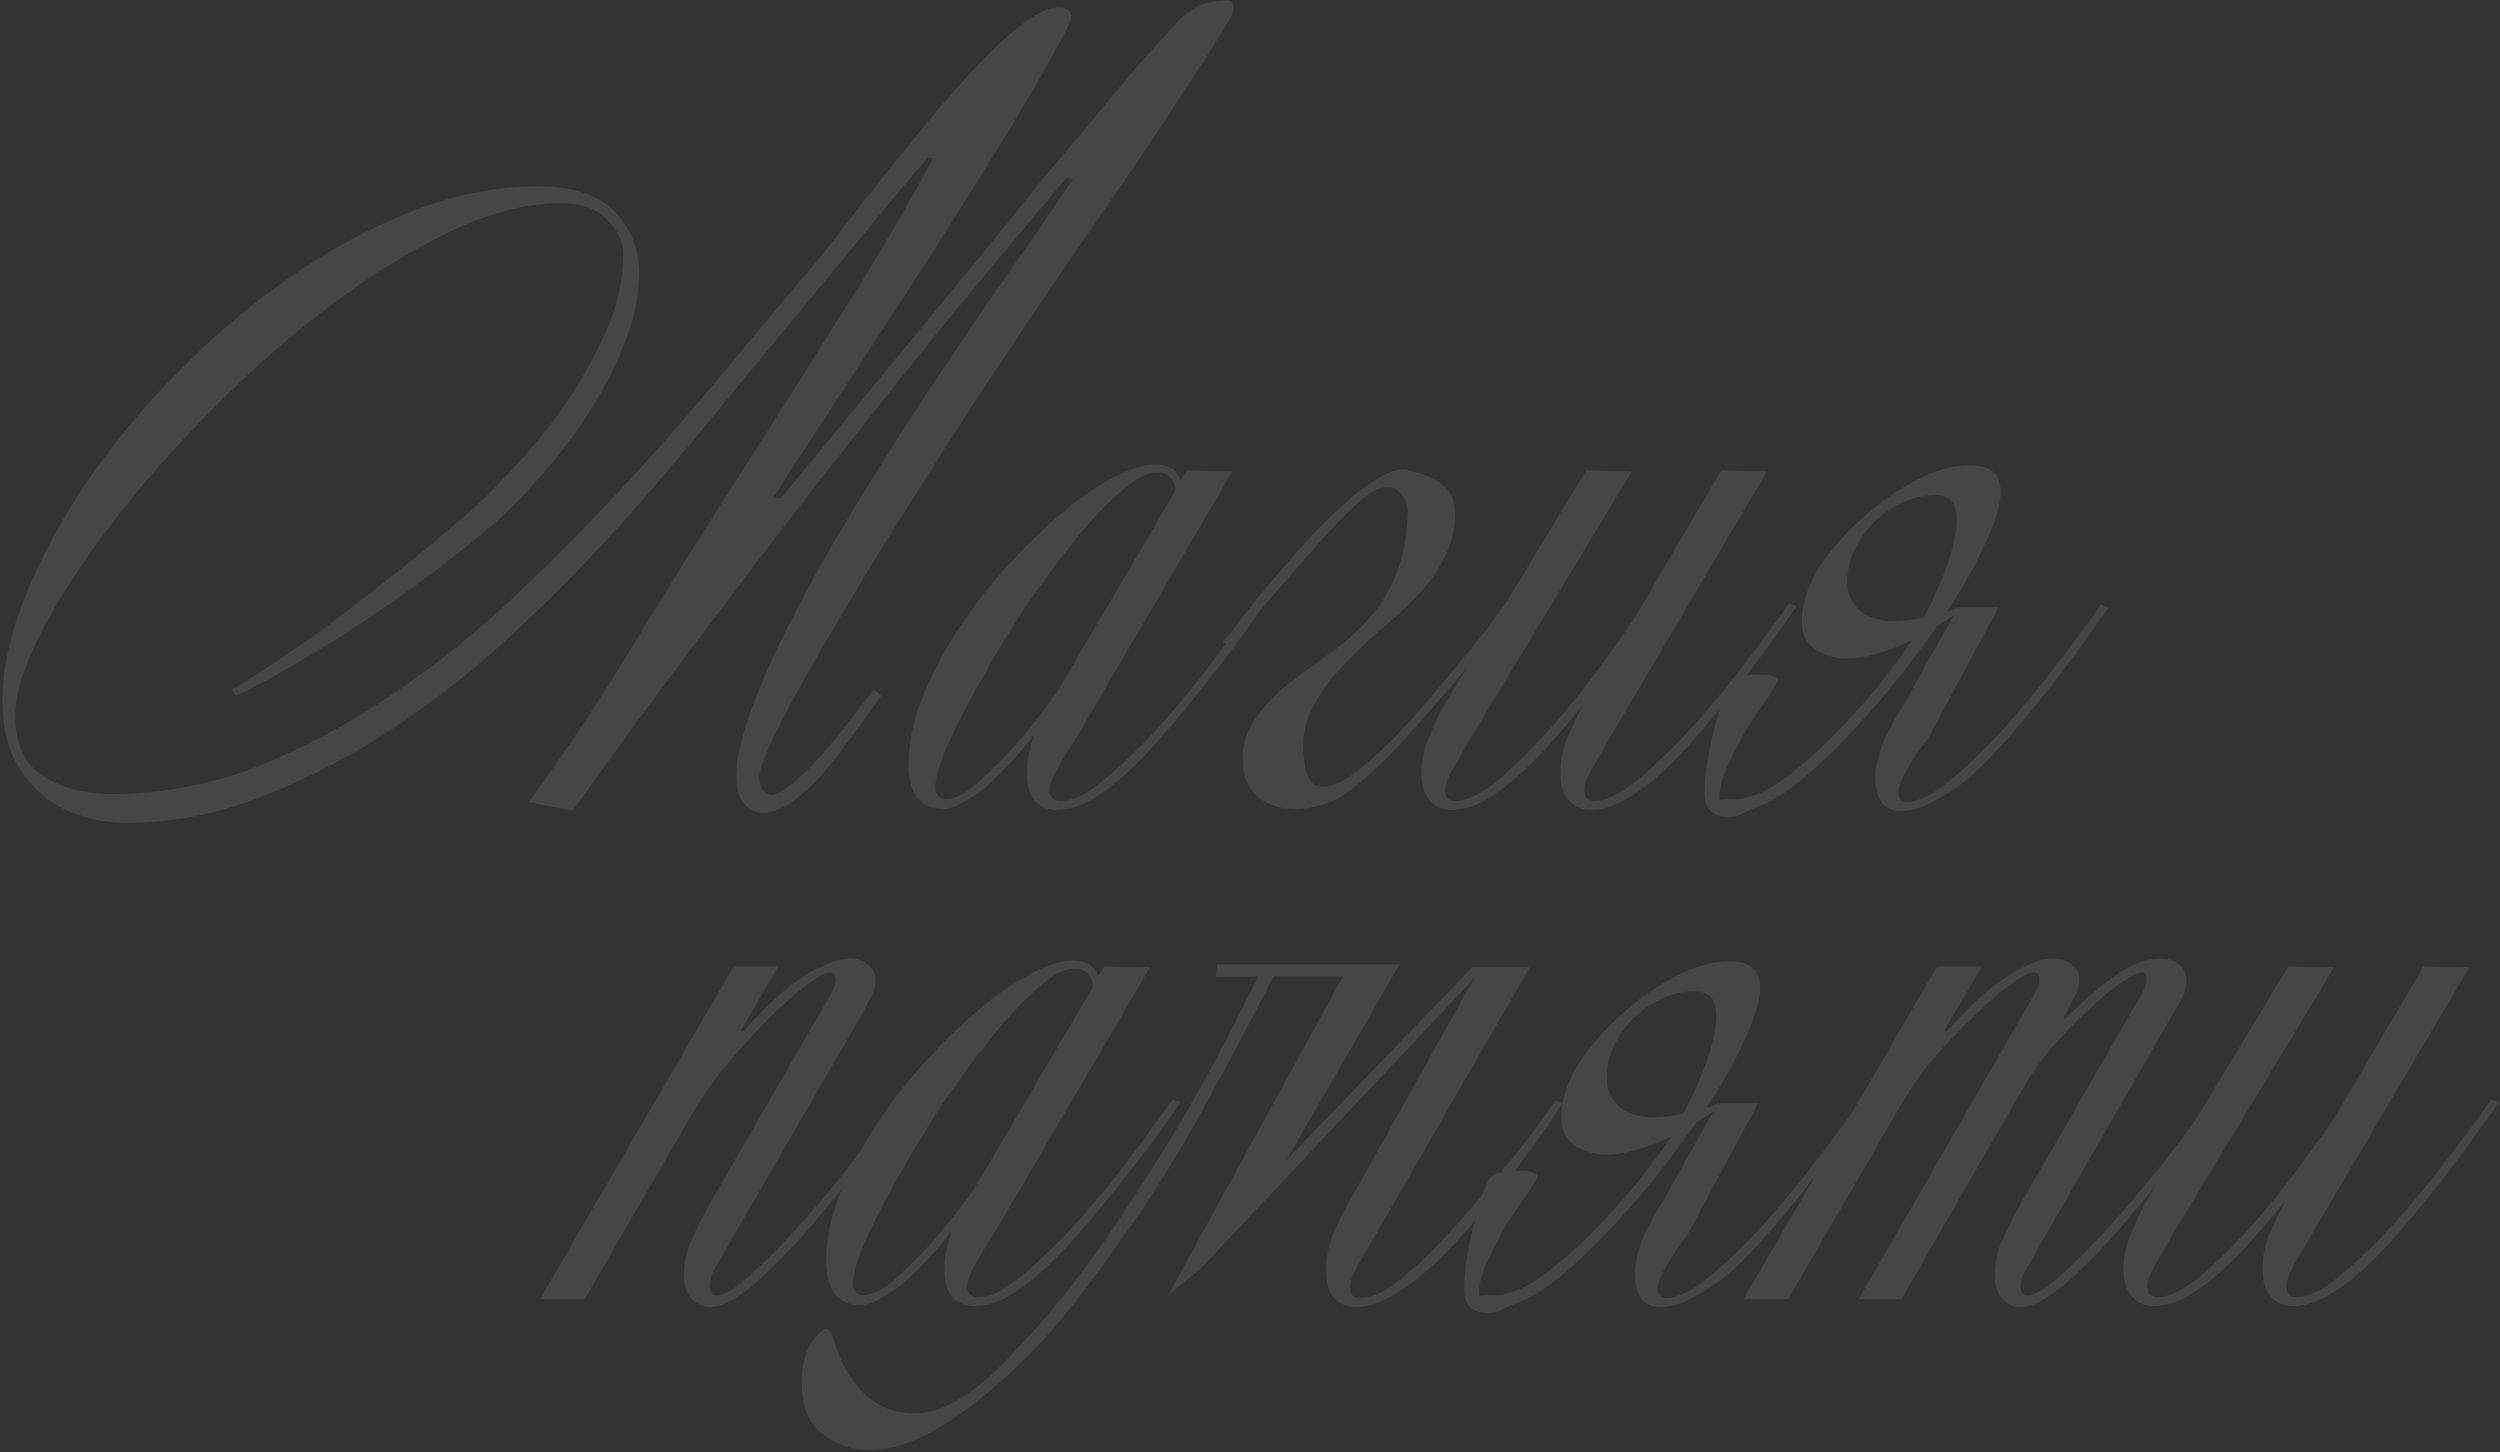 <svg width="902" height="524" viewBox="0 0 902 524" fill="none" xmlns="http://www.w3.org/2000/svg">
<rect x="0" y="0" width="902" height="524" fill="#333333" stroke="none"/>
<g opacity="0.1">
<path d="M445.189 3.067C445.189 4.262 443.517 7.486 440.173 12.742C437.067 17.758 432.887 24.208 427.632 32.09C422.616 39.973 416.883 48.692 410.433 58.247C403.983 67.563 397.414 77.118 390.726 86.912C384.037 96.706 377.588 106.142 371.377 115.219C365.405 124.296 360.15 132.179 355.611 138.867C350.834 146.272 345.459 154.633 339.487 163.949C333.754 173.026 327.782 182.462 321.572 192.256C315.6 201.811 309.747 211.485 304.014 221.279C298.281 230.834 293.146 239.672 288.607 247.794C284.307 255.677 280.724 262.604 277.858 268.576C275.23 274.309 273.916 278.37 273.916 280.759C273.916 282.192 274.275 283.506 274.991 284.7C275.947 285.895 277.022 286.611 278.216 286.85C279.888 286.85 282.038 285.775 284.666 283.625C287.532 281.475 290.637 278.609 293.982 275.026C297.326 271.443 300.79 267.382 304.373 262.843C307.956 258.304 311.539 253.646 315.122 248.869L317.989 251.019C314.167 256.274 310.345 261.529 306.523 266.785C302.94 271.801 299.356 276.34 295.773 280.4C292.19 284.222 288.607 287.328 285.024 289.716C281.68 292.105 278.455 293.3 275.35 293.3C272.722 293.3 270.453 292.225 268.542 290.075C266.631 288.164 265.675 284.82 265.675 280.042C265.675 275.026 266.869 268.815 269.258 261.41C271.647 254.005 274.872 245.883 278.933 237.045C283.232 227.967 288.129 218.412 293.623 208.38C299.356 198.108 305.448 187.717 311.897 177.207C319.064 165.741 326.349 154.275 333.754 142.809C341.398 131.343 348.565 120.713 355.253 110.919C362.18 100.886 368.391 91.928 373.885 84.046C379.379 75.924 383.799 69.474 387.143 64.697L384.993 63.98C368.988 82.851 353.342 101.603 338.054 120.235C323.005 138.867 308.075 157.619 293.265 176.49C278.694 195.361 264.122 214.471 249.551 233.82C235.219 252.93 220.886 272.518 206.554 292.583L190.788 289.358C204.882 270.009 218.02 250.183 230.202 229.878C242.624 209.574 255.284 189.389 268.183 169.324C279.649 151.408 291.354 132.895 303.298 113.785C315.48 94.675 326.588 75.805 336.621 57.172L334.829 56.814C328.141 64.458 320.736 73.296 312.614 83.329C304.492 93.123 295.773 103.633 286.457 114.86C277.38 125.849 267.825 137.434 257.792 149.617C247.998 161.56 237.966 173.385 227.694 185.089C214.795 199.661 201.06 213.754 186.488 227.37C172.156 240.747 157.226 252.572 141.699 262.843C126.172 273.115 110.287 281.356 94.044 287.567C78.039 293.777 61.796 296.883 45.313 296.883C39.581 296.883 33.967 295.927 28.473 294.016C23.218 292.344 18.559 289.716 14.499 286.133C10.438 282.55 7.094 278.012 4.466 272.518C2.077 267.023 0.883 260.454 0.883 252.81C0.883 241.344 3.63 228.804 9.124 215.188C14.618 201.333 22.023 187.598 31.339 173.982C40.655 160.127 51.644 146.87 64.304 134.209C76.964 121.31 90.341 109.963 104.435 100.17C118.767 90.137 133.578 82.135 148.866 76.163C164.153 70.191 179.203 67.205 194.013 67.205C206.434 67.205 215.631 70.191 221.603 76.163C227.575 82.135 230.561 89.659 230.561 98.736C230.561 106.858 228.769 115.338 225.186 124.177C221.842 132.776 217.422 141.256 211.928 149.617C206.673 157.738 200.821 165.382 194.371 172.549C188.16 179.715 182.188 185.687 176.456 190.464C167.856 197.63 159.018 204.558 149.94 211.246C140.863 217.696 132.264 223.548 124.142 228.804C116.02 234.059 108.496 238.597 101.568 242.419C94.88 246.241 89.386 249.108 85.086 251.019L83.653 248.869C88.191 246.241 93.805 242.658 100.493 238.12C107.421 233.581 114.826 228.326 122.709 222.354C130.592 216.382 138.713 210.052 147.074 203.363C155.673 196.436 164.153 189.27 172.514 181.865C175.619 178.998 180.039 174.46 185.772 168.249C191.743 162.038 197.596 154.872 203.329 146.75C209.062 138.39 214.078 129.551 218.378 120.235C222.678 110.68 224.828 101.364 224.828 92.287C224.828 87.031 222.797 82.612 218.736 79.029C214.914 75.207 209.42 73.296 202.254 73.296C190.071 73.296 176.694 76.76 162.123 83.687C147.791 90.615 133.339 99.572 118.767 110.561C104.196 121.549 90.102 133.97 76.487 147.825C62.871 161.441 50.808 175.176 40.297 189.031C29.787 202.647 21.307 215.665 14.857 228.087C8.646 240.269 5.541 250.302 5.541 258.185C5.541 268.457 8.885 275.742 15.574 280.042C22.501 284.342 30.742 286.492 40.297 286.492C57.974 286.492 75.292 283.267 92.252 276.817C109.212 270.129 125.575 261.41 141.341 250.661C157.346 239.911 172.514 227.729 186.847 214.113C201.418 200.258 215.153 186.284 228.052 172.19C240.952 158.097 252.895 144.361 263.884 130.984C275.111 117.369 285.143 105.425 293.982 95.153C296.609 92.048 300.073 87.629 304.373 81.896C308.911 76.163 313.808 69.952 319.064 63.264C324.558 56.336 330.291 49.289 336.263 42.123C342.234 34.957 347.967 28.507 353.461 22.774C359.194 16.802 364.45 12.025 369.227 8.442C374.244 4.62 378.424 2.709 381.768 2.709C384.873 2.709 386.426 3.903 386.426 6.292C386.426 7.486 384.993 10.592 382.126 15.608C379.499 20.625 375.916 26.955 371.377 34.599C367.077 42.004 361.942 50.484 355.97 60.039C350.237 69.355 344.145 79.029 337.696 89.062C331.485 98.856 325.155 108.65 318.705 118.444C312.494 127.999 306.642 136.956 301.148 145.317C295.893 153.439 291.235 160.605 287.174 166.816C283.352 172.787 280.605 177.087 278.933 179.715H281.799C294.221 164.666 306.523 149.736 318.705 134.926C330.888 120.116 343.19 105.186 355.611 90.137C357.045 88.226 359.672 85.001 363.494 80.463C367.316 75.685 371.616 70.31 376.393 64.338C381.41 58.367 386.665 52.156 392.159 45.706C397.653 39.018 402.789 32.807 407.567 27.074C412.583 21.341 416.883 16.564 420.466 12.742C424.049 8.681 426.438 6.173 427.632 5.217C430.26 3.067 432.648 1.753 434.798 1.276C436.948 0.559 439.695 0.201 443.039 0.201C444.473 0.201 445.189 1.156 445.189 3.067Z" fill="#F7F7F7"/>
<path d="M455.751 218.771C455.273 219.487 454.079 221.16 452.168 223.787C450.496 226.176 448.346 229.162 445.718 232.745C443.33 236.089 440.463 239.792 437.119 243.853C434.013 247.913 430.789 251.974 427.444 256.035C424.1 260.096 420.517 264.276 416.695 268.576C412.873 272.876 408.932 276.817 404.871 280.4C401.049 283.745 397.107 286.611 393.046 289C388.986 291.15 385.044 292.225 381.222 292.225C378.117 292.225 375.489 291.15 373.339 289C371.428 286.85 370.473 283.506 370.473 278.967C370.473 276.578 370.712 274.309 371.189 272.159C371.667 269.77 372.264 267.501 372.981 265.351C370.353 268.696 367.606 271.92 364.74 275.026C361.873 278.131 359.007 280.998 356.14 283.625C353.274 286.014 350.407 287.925 347.541 289.358C344.913 291.03 342.405 291.866 340.016 291.866C335.955 291.866 332.85 290.433 330.7 287.567C328.789 284.7 327.834 280.759 327.834 275.742C327.834 268.337 329.386 260.574 332.492 252.452C335.836 244.091 340.016 235.97 345.033 228.087C350.288 219.965 356.14 212.321 362.59 205.155C369.278 197.75 375.848 191.3 382.297 185.806C388.986 180.073 395.316 175.654 401.288 172.549C407.498 169.204 412.754 167.532 417.053 167.532C421.592 167.532 424.578 169.443 426.011 173.265L428.161 169.682L444.643 170.04L388.388 266.068C385.761 270.129 383.492 273.831 381.581 277.176C379.67 280.52 378.714 283.147 378.714 285.058C378.714 287.686 380.028 289 382.655 289C386.239 289 390.18 287.447 394.48 284.342C399.018 280.998 403.557 277.056 408.096 272.518C412.873 267.979 417.412 263.201 421.711 258.185C426.011 253.169 429.594 248.869 432.461 245.286C438.194 237.881 442.613 231.909 445.718 227.37C449.063 222.832 451.451 219.607 452.885 217.696L455.751 218.771ZM424.22 176.848C423.503 172.549 421.234 170.399 417.412 170.399C413.829 170.399 409.409 172.787 404.154 177.565C398.899 182.104 393.285 188.075 387.314 195.481C381.342 202.886 375.37 211.007 369.398 219.846C363.665 228.684 358.41 237.403 353.632 246.002C348.855 254.363 344.913 262.007 341.808 268.934C338.941 275.623 337.508 280.639 337.508 283.983C337.508 286.85 338.822 288.283 341.45 288.283C344.316 288.283 347.78 286.611 351.841 283.267C355.902 279.684 359.962 275.742 364.023 271.443C368.084 266.904 371.667 262.604 374.773 258.543C378.117 254.244 380.267 251.377 381.222 249.944L424.22 176.848Z" fill="#F7F7F7"/>
<path d="M508.196 170.04C511.779 170.279 515.243 171.474 518.587 173.624C522.17 175.773 524.201 178.64 524.678 182.223C525.395 188.673 524.44 194.525 521.812 199.78C519.423 205.036 516.079 209.932 511.779 214.471C507.479 219.01 502.702 223.429 497.447 227.729C492.43 232.028 487.772 236.567 483.473 241.344C479.173 245.883 475.709 250.899 473.082 256.393C470.454 261.649 469.618 267.621 470.573 274.309C471.051 279.087 472.365 282.073 474.515 283.267C476.904 284.222 479.651 283.984 482.756 282.55C485.861 281.117 489.206 278.848 492.789 275.742C496.611 272.398 500.313 268.934 503.896 265.351C507.479 261.529 510.824 257.827 513.929 254.244C517.034 250.661 519.543 247.675 521.454 245.286C527.664 237.881 532.561 231.909 536.144 227.37C539.728 222.593 542.236 219.129 543.669 216.979L546.177 219.487C545.46 220.682 543.072 223.907 539.011 229.162C534.95 234.178 530.053 240.031 524.32 246.719C518.587 253.408 512.496 260.335 506.046 267.501C499.597 274.429 493.505 280.162 487.772 284.7C483.95 287.806 479.77 289.836 475.231 290.791C470.932 291.986 466.751 292.225 462.69 291.508C458.869 290.791 455.524 289.119 452.658 286.492C450.03 283.625 448.597 279.923 448.358 275.384C448.119 269.651 449.433 264.635 452.299 260.335C455.166 255.796 458.749 251.735 463.049 248.152C467.587 244.569 472.245 241.106 477.023 237.761C482.039 234.417 486.578 230.715 490.639 226.654C494.7 222.593 497.805 218.651 499.955 214.829C502.344 210.768 504.016 207.066 504.971 203.722C506.166 200.139 506.882 197.033 507.121 194.406C507.36 191.539 507.599 189.15 507.838 187.239C508.077 185.567 507.957 183.776 507.479 181.865C507.002 179.954 506.046 178.401 504.613 177.207C503.419 176.012 501.866 175.535 499.955 175.773C498.044 175.773 495.655 176.848 492.789 178.998C488.967 182.104 484.548 186.403 479.531 191.897C474.754 197.153 469.976 202.527 465.199 208.021C460.421 213.516 456.002 218.651 451.941 223.429C448.119 228.206 445.372 231.551 443.7 233.462L441.192 231.67C442.864 229.759 445.133 226.893 448 223.071C451.105 219.01 454.569 214.71 458.391 210.171C462.452 205.394 466.632 200.616 470.932 195.839C475.47 190.822 479.889 186.403 484.189 182.581C488.489 178.52 492.669 175.296 496.73 172.907C500.791 170.279 504.374 169.085 507.479 169.324L508.196 170.04Z" fill="#F7F7F7"/>
<path d="M648.271 218.771C647.793 219.487 646.599 221.16 644.688 223.787C643.016 226.176 640.866 229.162 638.238 232.745C635.849 236.089 633.102 239.792 629.997 243.853C626.891 247.913 623.667 251.974 620.322 256.035C616.978 260.096 613.395 264.276 609.573 268.576C605.751 272.876 601.81 276.817 597.749 280.4C593.927 283.745 589.866 286.611 585.566 289C581.505 291.15 577.564 292.225 573.742 292.225C570.875 292.225 568.367 291.15 566.217 289C564.068 286.85 562.993 283.506 562.993 278.967C562.993 274.19 563.948 269.651 565.859 265.351C567.77 261.052 569.562 257.349 571.234 254.244L569.8 256.035C566.456 260.096 562.873 264.276 559.051 268.576C555.229 272.876 551.288 276.817 547.227 280.4C543.405 283.745 539.463 286.611 535.403 289C531.342 291.15 527.4 292.225 523.578 292.225C520.473 292.225 517.965 291.15 516.054 289C513.904 286.85 512.829 283.506 512.829 278.967C512.829 274.19 513.904 269.532 516.054 264.993C517.965 260.215 519.876 256.274 521.787 253.169L572.309 169.682L588.791 170.04L530.745 266.068C528.356 270.129 526.206 273.831 524.295 277.176C522.384 280.52 521.428 283.147 521.428 285.058C521.428 287.686 522.623 289 525.012 289C529.55 289 535.164 286.133 541.852 280.4C548.541 274.429 555.229 267.621 561.918 259.977C568.606 252.094 574.578 244.45 579.833 237.045C585.327 229.64 589.03 224.265 590.941 220.921L621.039 169.682L637.521 170.04L580.908 266.068C578.519 270.129 576.37 273.831 574.459 277.176C572.548 280.52 571.592 283.147 571.592 285.058C571.592 287.686 572.786 289 575.175 289C578.519 289 582.461 287.447 586.999 284.342C591.538 280.998 596.077 277.056 600.615 272.518C605.393 267.979 609.931 263.201 614.231 258.185C618.531 253.169 622.114 248.869 624.98 245.286C630.713 237.881 635.252 231.909 638.596 227.37C641.941 222.832 644.21 219.607 645.404 217.696L648.271 218.771Z" fill="#F7F7F7"/>
<path d="M685.958 292.583C679.508 292.583 676.403 288.164 676.642 279.325C677.119 274.548 678.433 269.89 680.583 265.351C682.972 260.574 685.241 256.632 687.391 253.527L690.616 247.436L704.948 221.996C703.754 222.712 702.679 223.429 701.724 224.145C700.768 224.862 699.813 225.459 698.857 225.937C693.841 233.103 688.466 240.269 682.733 247.436C677 254.363 671.267 260.813 665.534 266.785C660.04 272.518 654.665 277.534 649.41 281.834C644.155 286.133 639.616 289 635.794 290.433C632.689 291.627 630.42 292.583 628.986 293.3C627.792 294.255 626 294.733 623.612 294.733C617.879 294.733 615.012 291.866 615.012 286.133C615.012 282.789 615.37 278.848 616.087 274.309C616.804 269.77 617.759 265.471 618.954 261.41C619.909 257.11 620.984 253.527 622.178 250.661C623.373 247.555 624.328 245.764 625.045 245.286C626 244.808 627.195 244.33 628.628 243.853C630.061 243.375 632.808 243.255 636.869 243.494C638.064 243.494 639.138 243.733 640.094 244.211C641.049 244.45 641.527 244.808 641.527 245.286C641.527 245.764 640.452 247.675 638.302 251.019C636.153 254.124 633.644 257.827 630.778 262.126C628.15 266.426 625.762 270.965 623.612 275.742C621.462 280.281 620.387 284.103 620.387 287.208C620.387 288.164 620.506 288.642 620.745 288.642C621.223 288.403 622.298 288.283 623.97 288.283C629.225 288.761 635.078 286.85 641.527 282.55C647.977 278.012 654.307 272.637 660.518 266.426C666.728 260.216 672.461 253.885 677.717 247.436C682.972 240.747 687.033 235.253 689.899 230.953C677.239 236.925 667.326 238.836 660.159 236.686C652.993 234.537 649.649 229.998 650.127 223.071C650.366 217.099 652.515 210.888 656.576 204.438C660.876 197.989 666.012 192.136 671.984 186.881C677.956 181.387 684.405 176.848 691.333 173.265C698.26 169.682 704.59 167.891 710.323 167.891C714.623 167.891 717.609 168.727 719.281 170.399C721.192 172.071 722.028 174.937 721.789 178.998C721.311 183.776 719.281 189.867 715.698 197.272C712.353 204.677 707.934 212.441 702.44 220.562C702.918 220.323 703.515 220.204 704.232 220.204C704.948 219.965 705.665 219.607 706.382 219.129H721.072L695.632 266.426C692.527 270.487 690.019 274.19 688.108 277.534C686.197 280.878 685.122 283.506 684.883 285.417C684.883 288.044 685.838 289.358 687.749 289.358C691.094 289.358 695.035 287.806 699.574 284.7C704.112 281.356 708.651 277.414 713.19 272.876C717.967 268.337 722.506 263.56 726.805 258.543C731.105 253.527 734.688 249.227 737.555 245.644C743.288 238.239 747.826 232.267 751.171 227.729C754.515 223.19 756.784 219.965 757.979 218.054L760.845 219.129C760.367 219.846 759.173 221.518 757.262 224.145C755.59 226.534 753.44 229.52 750.812 233.103C748.424 236.447 745.676 240.15 742.571 244.211C739.466 248.272 736.241 252.333 732.897 256.393C729.552 260.454 725.969 264.635 722.147 268.934C718.325 273.234 714.384 277.176 710.323 280.759C706.262 284.103 702.082 286.85 697.782 289C693.721 291.389 689.78 292.583 685.958 292.583ZM698.14 178.64C694.318 178.64 690.496 179.476 686.674 181.148C683.091 182.82 679.867 184.97 677 187.598C674.134 190.225 671.745 193.331 669.834 196.914C667.923 200.258 666.848 203.841 666.609 207.663C666.37 209.574 666.49 211.724 666.967 214.113C667.684 216.263 668.998 218.293 670.909 220.204C672.82 221.876 675.567 223.071 679.15 223.787C682.972 224.504 687.988 224.145 694.199 222.712C696.588 218.174 698.857 213.277 701.007 208.021C703.157 202.766 704.59 197.989 705.307 193.689C706.262 189.389 706.262 185.806 705.307 182.94C704.351 180.073 701.962 178.64 698.14 178.64Z" fill="#F7F7F7"/>
<path d="M326.672 398.129C325.478 399.801 323.806 402.19 321.656 405.295C319.506 408.401 316.998 411.864 314.131 415.686C311.265 419.508 308.04 423.689 304.457 428.227C300.874 432.527 297.29 436.827 293.707 441.126C286.78 449.248 279.853 456.414 272.925 462.625C265.998 468.597 260.384 471.583 256.085 471.583C253.457 471.583 251.188 470.508 249.277 468.358C247.605 466.447 246.769 463.82 246.769 460.475C246.769 455.698 247.605 451.518 249.277 447.934C250.949 444.112 253.218 439.574 256.085 434.319L300.157 357.998C301.112 356.087 301.59 354.535 301.59 353.34C301.59 351.668 300.874 350.832 299.44 350.832C297.768 350.832 294.782 352.504 290.483 355.848C286.422 358.954 281.883 363.015 276.867 368.031C272.089 372.808 267.312 378.064 262.534 383.797C257.757 389.53 253.935 394.785 251.068 399.562L210.937 468.716H194.813L264.684 348.682H280.808L267.192 371.972L267.909 372.331C270.775 369.225 273.761 366.12 276.867 363.015C280.211 359.67 283.555 356.804 286.899 354.415C290.483 351.787 293.946 349.757 297.29 348.324C300.635 346.652 303.74 345.816 306.607 345.816C309.234 345.816 311.384 346.532 313.056 347.965C314.967 349.16 315.923 351.071 315.923 353.698C315.923 355.609 315.445 357.401 314.489 359.073C313.773 360.506 312.817 362.417 311.623 364.806L257.518 458.325C256.562 460.236 256.085 462.267 256.085 464.417C256.085 466.328 256.921 467.283 258.593 467.283C261.698 467.283 266.237 464.417 272.209 458.684C278.419 452.951 284.869 446.262 291.557 438.618C298.724 430.497 305.293 422.375 311.265 414.253C317.475 406.131 321.775 400.279 324.164 396.696L326.672 398.129Z" fill="#F7F7F7"/>
<path d="M426.008 397.771C425.531 398.487 424.336 400.16 422.425 402.787C420.753 405.176 418.603 408.162 415.976 411.745C413.587 415.089 410.72 418.792 407.376 422.853C404.271 426.913 401.046 430.974 397.702 435.035C394.357 439.096 390.774 443.276 386.952 447.576C383.13 451.876 379.189 455.817 375.128 459.4C371.306 462.745 367.365 465.611 363.304 468C359.243 470.15 355.302 471.225 351.48 471.225C348.374 471.225 345.747 470.15 343.597 468C341.686 465.85 340.73 462.506 340.73 457.967C340.73 455.578 340.969 453.309 341.447 451.159C341.925 448.77 342.522 446.501 343.238 444.351C340.611 447.696 337.864 450.92 334.997 454.026C332.131 457.131 329.264 459.998 326.398 462.625C323.531 465.014 320.665 466.925 317.798 468.358C315.171 470.03 312.662 470.866 310.274 470.866C306.213 470.866 303.107 469.433 300.958 466.567C299.047 463.7 298.091 459.759 298.091 454.742C298.091 447.337 299.644 439.574 302.749 431.452C306.093 423.091 310.274 414.97 315.29 407.087C320.545 398.965 326.398 391.321 332.847 384.155C339.536 376.75 346.105 370.3 352.554 364.806C359.243 359.073 365.573 354.654 371.545 351.549C377.756 348.204 383.011 346.532 387.311 346.532C391.849 346.532 394.835 348.443 396.268 352.265L398.418 348.682L414.901 349.04L358.646 445.068C356.018 449.129 353.749 452.831 351.838 456.176C349.927 459.52 348.971 462.147 348.971 464.058C348.971 466.686 350.285 468 352.913 468C356.496 468 360.437 466.447 364.737 463.342C369.276 459.998 373.814 456.056 378.353 451.518C383.13 446.979 387.669 442.201 391.969 437.185C396.268 432.169 399.852 427.869 402.718 424.286C408.451 416.881 412.87 410.909 415.976 406.37C419.32 401.832 421.709 398.607 423.142 396.696L426.008 397.771ZM394.477 355.848C393.76 351.549 391.491 349.399 387.669 349.399C384.086 349.399 379.667 351.787 374.411 356.565C369.156 361.104 363.543 367.075 357.571 374.481C351.599 381.886 345.627 390.007 339.655 398.846C333.922 407.684 328.667 416.403 323.89 425.002C319.112 433.363 315.171 441.007 312.065 447.934C309.199 454.623 307.766 459.639 307.766 462.983C307.766 465.85 309.079 467.283 311.707 467.283C314.573 467.283 318.037 465.611 322.098 462.267C326.159 458.684 330.22 454.742 334.281 450.443C338.341 445.904 341.925 441.604 345.03 437.543C348.374 433.244 350.524 430.377 351.48 428.944L394.477 355.848Z" fill="#F7F7F7"/>
<path d="M438.681 352.624L439.039 347.965H504.968L464.121 418.553L531.125 349.04H551.907L496.369 445.426C493.98 449.487 491.83 453.19 489.919 456.534C488.008 459.878 487.053 462.506 487.053 464.417C487.053 467.044 488.247 468.358 490.636 468.358C494.219 468.358 498.161 466.806 502.46 463.7C506.999 460.356 511.537 456.414 516.076 451.876C520.615 447.337 525.034 442.56 529.334 437.543C533.633 432.527 537.217 428.227 540.083 424.644C546.294 417.239 550.952 411.387 554.057 407.087C557.401 402.548 559.79 399.204 561.223 397.054L563.732 398.129C563.015 399.085 561.343 401.593 558.715 405.654C556.088 409.476 552.743 414.134 548.682 419.628C544.622 425.122 540.083 430.974 535.067 437.185C530.05 443.157 524.914 448.77 519.659 454.026C514.404 459.042 509.149 463.222 503.894 466.567C498.638 469.911 493.741 471.583 489.203 471.583C486.097 471.583 483.47 470.508 481.32 468.358C479.409 466.208 478.453 462.864 478.453 458.325C478.453 453.548 479.409 448.89 481.32 444.351C483.47 439.574 485.5 435.632 487.411 432.527L531.842 352.982L433.306 457.609L421.482 467.283L484.545 352.265H459.463C452.058 366.837 445.25 379.736 439.039 390.963C433.067 402.19 427.215 412.462 421.482 421.778C415.749 431.094 410.016 439.693 404.283 447.576C398.789 455.459 392.936 463.342 386.726 471.225C381.948 477.435 376.573 483.527 370.602 489.499C364.391 495.709 358.061 501.323 351.611 506.339C345.161 511.356 338.712 515.416 332.262 518.522C325.813 521.627 319.602 523.18 313.63 523.18C307.419 523.18 301.806 521.269 296.789 517.447C291.773 513.625 289.265 507.414 289.265 498.815C289.265 492.604 290.459 487.826 292.848 484.482C294.998 481.138 296.789 479.466 298.223 479.466C297.984 479.466 298.581 479.944 300.014 480.899C302.642 490.693 306.583 497.979 311.839 502.756C316.855 507.534 322.707 509.922 329.396 509.922C333.934 509.922 338.354 508.847 342.653 506.698C346.953 504.548 351.014 501.801 354.836 498.456C358.658 495.351 362.241 491.887 365.585 488.065C368.929 484.482 372.035 481.138 374.901 478.033C384.695 466.805 393.892 454.742 402.491 441.843C411.33 428.705 419.213 416.284 426.14 404.579C433.067 392.635 438.92 382.005 443.697 372.689C448.475 363.134 451.938 356.326 454.088 352.265L438.681 352.624Z" fill="#F7F7F7"/>
<path d="M599.179 471.583C592.73 471.583 589.624 467.164 589.863 458.325C590.341 453.548 591.655 448.89 593.805 444.351C596.193 439.574 598.463 435.632 600.612 432.527L603.837 426.436L618.17 400.996C616.975 401.712 615.9 402.429 614.945 403.145C613.989 403.862 613.034 404.459 612.078 404.937C607.062 412.103 601.687 419.269 595.954 426.436C590.221 433.363 584.488 439.813 578.755 445.785C573.261 451.518 567.887 456.534 562.631 460.834C557.376 465.133 552.838 468 549.016 469.433C545.91 470.627 543.641 471.583 542.208 472.3C541.013 473.255 539.222 473.733 536.833 473.733C531.1 473.733 528.234 470.866 528.234 465.133C528.234 461.789 528.592 457.848 529.308 453.309C530.025 448.77 530.981 444.471 532.175 440.41C533.13 436.11 534.205 432.527 535.4 429.661C536.594 426.555 537.55 424.764 538.266 424.286C539.222 423.808 540.416 423.33 541.849 422.853C543.283 422.375 546.03 422.255 550.091 422.494C551.285 422.494 552.36 422.733 553.315 423.211C554.271 423.45 554.749 423.808 554.749 424.286C554.749 424.764 553.674 426.675 551.524 430.019C549.374 433.124 546.866 436.827 543.999 441.126C541.372 445.426 538.983 449.965 536.833 454.742C534.683 459.281 533.608 463.103 533.608 466.208C533.608 467.164 533.728 467.642 533.966 467.642C534.444 467.403 535.519 467.283 537.191 467.283C542.447 467.761 548.299 465.85 554.749 461.55C561.198 457.012 567.528 451.637 573.739 445.426C579.95 439.216 585.683 432.885 590.938 426.436C596.193 419.747 600.254 414.253 603.121 409.953C590.46 415.925 580.547 417.836 573.381 415.686C566.215 413.537 562.87 408.998 563.348 402.071C563.587 396.099 565.737 389.888 569.798 383.438C574.097 376.989 579.233 371.136 585.205 365.881C591.177 360.387 597.627 355.848 604.554 352.265C611.481 348.682 617.811 346.891 623.544 346.891C627.844 346.891 630.83 347.727 632.502 349.399C634.413 351.071 635.249 353.937 635.01 357.998C634.533 362.776 632.502 368.867 628.919 376.272C625.575 383.677 621.156 391.441 615.662 399.562C616.139 399.323 616.737 399.204 617.453 399.204C618.17 398.965 618.886 398.607 619.603 398.129H634.294L608.854 445.426C605.748 449.487 603.24 453.19 601.329 456.534C599.418 459.878 598.343 462.506 598.104 464.417C598.104 467.044 599.06 468.358 600.971 468.358C604.315 468.358 608.256 466.806 612.795 463.7C617.334 460.356 621.872 456.414 626.411 451.876C631.188 447.337 635.727 442.56 640.027 437.543C644.326 432.527 647.91 428.227 650.776 424.644C656.509 417.239 661.048 411.267 664.392 406.729C667.736 402.19 670.006 398.965 671.2 397.054L674.066 398.129C673.589 398.846 672.394 400.518 670.483 403.145C668.811 405.534 666.661 408.52 664.034 412.103C661.645 415.447 658.898 419.15 655.792 423.211C652.687 427.272 649.462 431.333 646.118 435.393C642.774 439.454 639.191 443.635 635.369 447.934C631.547 452.234 627.605 456.176 623.544 459.759C619.484 463.103 615.303 465.85 611.003 468C606.943 470.389 603.001 471.583 599.179 471.583ZM611.362 357.64C607.54 357.64 603.718 358.476 599.896 360.148C596.313 361.82 593.088 363.97 590.221 366.598C587.355 369.225 584.966 372.331 583.055 375.914C581.144 379.258 580.069 382.841 579.83 386.663C579.592 388.574 579.711 390.724 580.189 393.113C580.905 395.263 582.219 397.293 584.13 399.204C586.041 400.876 588.788 402.071 592.371 402.787C596.193 403.504 601.21 403.145 607.42 401.712C609.809 397.174 612.078 392.277 614.228 387.021C616.378 381.766 617.811 376.989 618.528 372.689C619.484 368.389 619.484 364.806 618.528 361.94C617.573 359.073 615.184 357.64 611.362 357.64Z" fill="#F7F7F7"/>
<path d="M799.613 398.129C798.418 399.801 796.746 402.19 794.596 405.295C792.446 408.401 789.938 411.864 787.072 415.686C784.205 419.508 780.98 423.689 777.397 428.227C773.814 432.527 770.231 436.827 766.648 441.126C759.721 449.248 752.793 456.414 745.866 462.625C738.938 468.597 733.325 471.583 729.025 471.583C726.398 471.583 724.128 470.508 722.217 468.358C720.545 466.447 719.709 463.82 719.709 460.475C719.709 455.698 720.545 451.518 722.217 447.934C723.889 444.112 726.159 439.574 729.025 434.319L773.098 357.998C774.053 356.087 774.531 354.535 774.531 353.34C774.531 351.668 773.934 350.832 772.739 350.832C771.306 350.832 768.678 352.146 764.856 354.773C761.273 357.401 757.332 360.745 753.032 364.806C748.971 368.628 744.791 372.928 740.491 377.705C736.43 382.483 733.086 387.141 730.458 391.679L686.028 468.716H670.62L734.4 357.998C735.355 356.087 735.833 354.535 735.833 353.34C735.833 351.668 735.116 350.832 733.683 350.832C732.011 350.832 729.145 352.385 725.084 355.49C721.023 358.357 716.604 362.179 711.826 366.956C707.049 371.495 702.271 376.511 697.494 382.005C692.955 387.499 689.253 392.754 686.386 397.771L645.18 468.716H629.056L698.927 348.682H715.051L701.435 371.972L702.152 372.331C705.018 369.225 708.004 366.12 711.11 363.015C714.454 359.67 717.798 356.804 721.142 354.415C724.725 351.787 728.189 349.757 731.533 348.324C734.878 346.652 737.983 345.816 740.849 345.816C743.477 345.816 745.627 346.532 747.299 347.965C749.21 349.16 750.166 351.071 750.166 353.698C750.166 355.609 749.688 357.401 748.732 359.073C748.016 360.506 747.06 362.417 745.866 364.806L744.433 367.314L745.149 367.673C750.643 361.94 756.376 356.923 762.348 352.624C768.32 348.085 774.053 345.816 779.547 345.816C782.175 345.816 784.325 346.532 785.997 347.965C787.908 349.16 788.863 351.071 788.863 353.698C788.863 355.609 788.505 357.401 787.788 359.073C787.072 360.506 785.997 362.417 784.563 364.806L730.817 458.325C729.622 460.236 729.025 462.267 729.025 464.417C729.025 466.328 729.861 467.283 731.533 467.283C734.639 467.283 739.177 464.417 745.149 458.684C751.36 452.951 757.81 446.262 764.498 438.618C768.081 434.557 771.545 430.497 774.889 426.436C778.472 422.136 781.697 418.075 784.563 414.253C787.43 410.431 789.938 407.087 792.088 404.22C794.238 401.115 795.91 398.607 797.104 396.696L799.613 398.129Z" fill="#F7F7F7"/>
<path d="M901.608 397.771C901.13 398.487 899.936 400.16 898.025 402.787C896.353 405.176 894.203 408.162 891.576 411.745C889.187 415.089 886.44 418.792 883.334 422.853C880.229 426.913 877.004 430.974 873.66 435.035C870.316 439.096 866.733 443.276 862.911 447.576C859.089 451.876 855.147 455.817 851.086 459.4C847.264 462.745 843.203 465.611 838.904 468C834.843 470.15 830.901 471.225 827.079 471.225C824.213 471.225 821.705 470.15 819.555 468C817.405 465.85 816.33 462.506 816.33 457.967C816.33 453.19 817.286 448.651 819.197 444.351C821.108 440.052 822.899 436.349 824.571 433.244L823.138 435.035C819.794 439.096 816.211 443.276 812.389 447.576C808.567 451.876 804.625 455.817 800.564 459.4C796.742 462.745 792.801 465.611 788.74 468C784.679 470.15 780.738 471.225 776.916 471.225C773.81 471.225 771.302 470.15 769.391 468C767.241 465.85 766.166 462.506 766.166 457.967C766.166 453.19 767.241 448.532 769.391 443.993C771.302 439.215 773.213 435.274 775.124 432.169L825.646 348.682L842.128 349.04L784.082 445.068C781.693 449.129 779.543 452.831 777.632 456.176C775.721 459.52 774.766 462.147 774.766 464.058C774.766 466.686 775.96 468 778.349 468C782.888 468 788.501 465.133 795.19 459.4C801.878 453.429 808.567 446.621 815.255 438.977C821.944 431.094 827.915 423.45 833.171 416.045C838.665 408.64 842.367 403.265 844.278 399.921L874.377 348.682L890.859 349.04L834.246 445.068C831.857 449.129 829.707 452.831 827.796 456.176C825.885 459.52 824.93 462.147 824.93 464.058C824.93 466.686 826.124 468 828.513 468C831.857 468 835.798 466.447 840.337 463.342C844.876 459.998 849.414 456.056 853.953 451.518C858.73 446.979 863.269 442.201 867.569 437.185C871.868 432.169 875.451 427.869 878.318 424.286C884.051 416.881 888.59 410.909 891.934 406.37C895.278 401.832 897.547 398.607 898.742 396.696L901.608 397.771Z" fill="#F7F7F7"/>
</g>
</svg>
